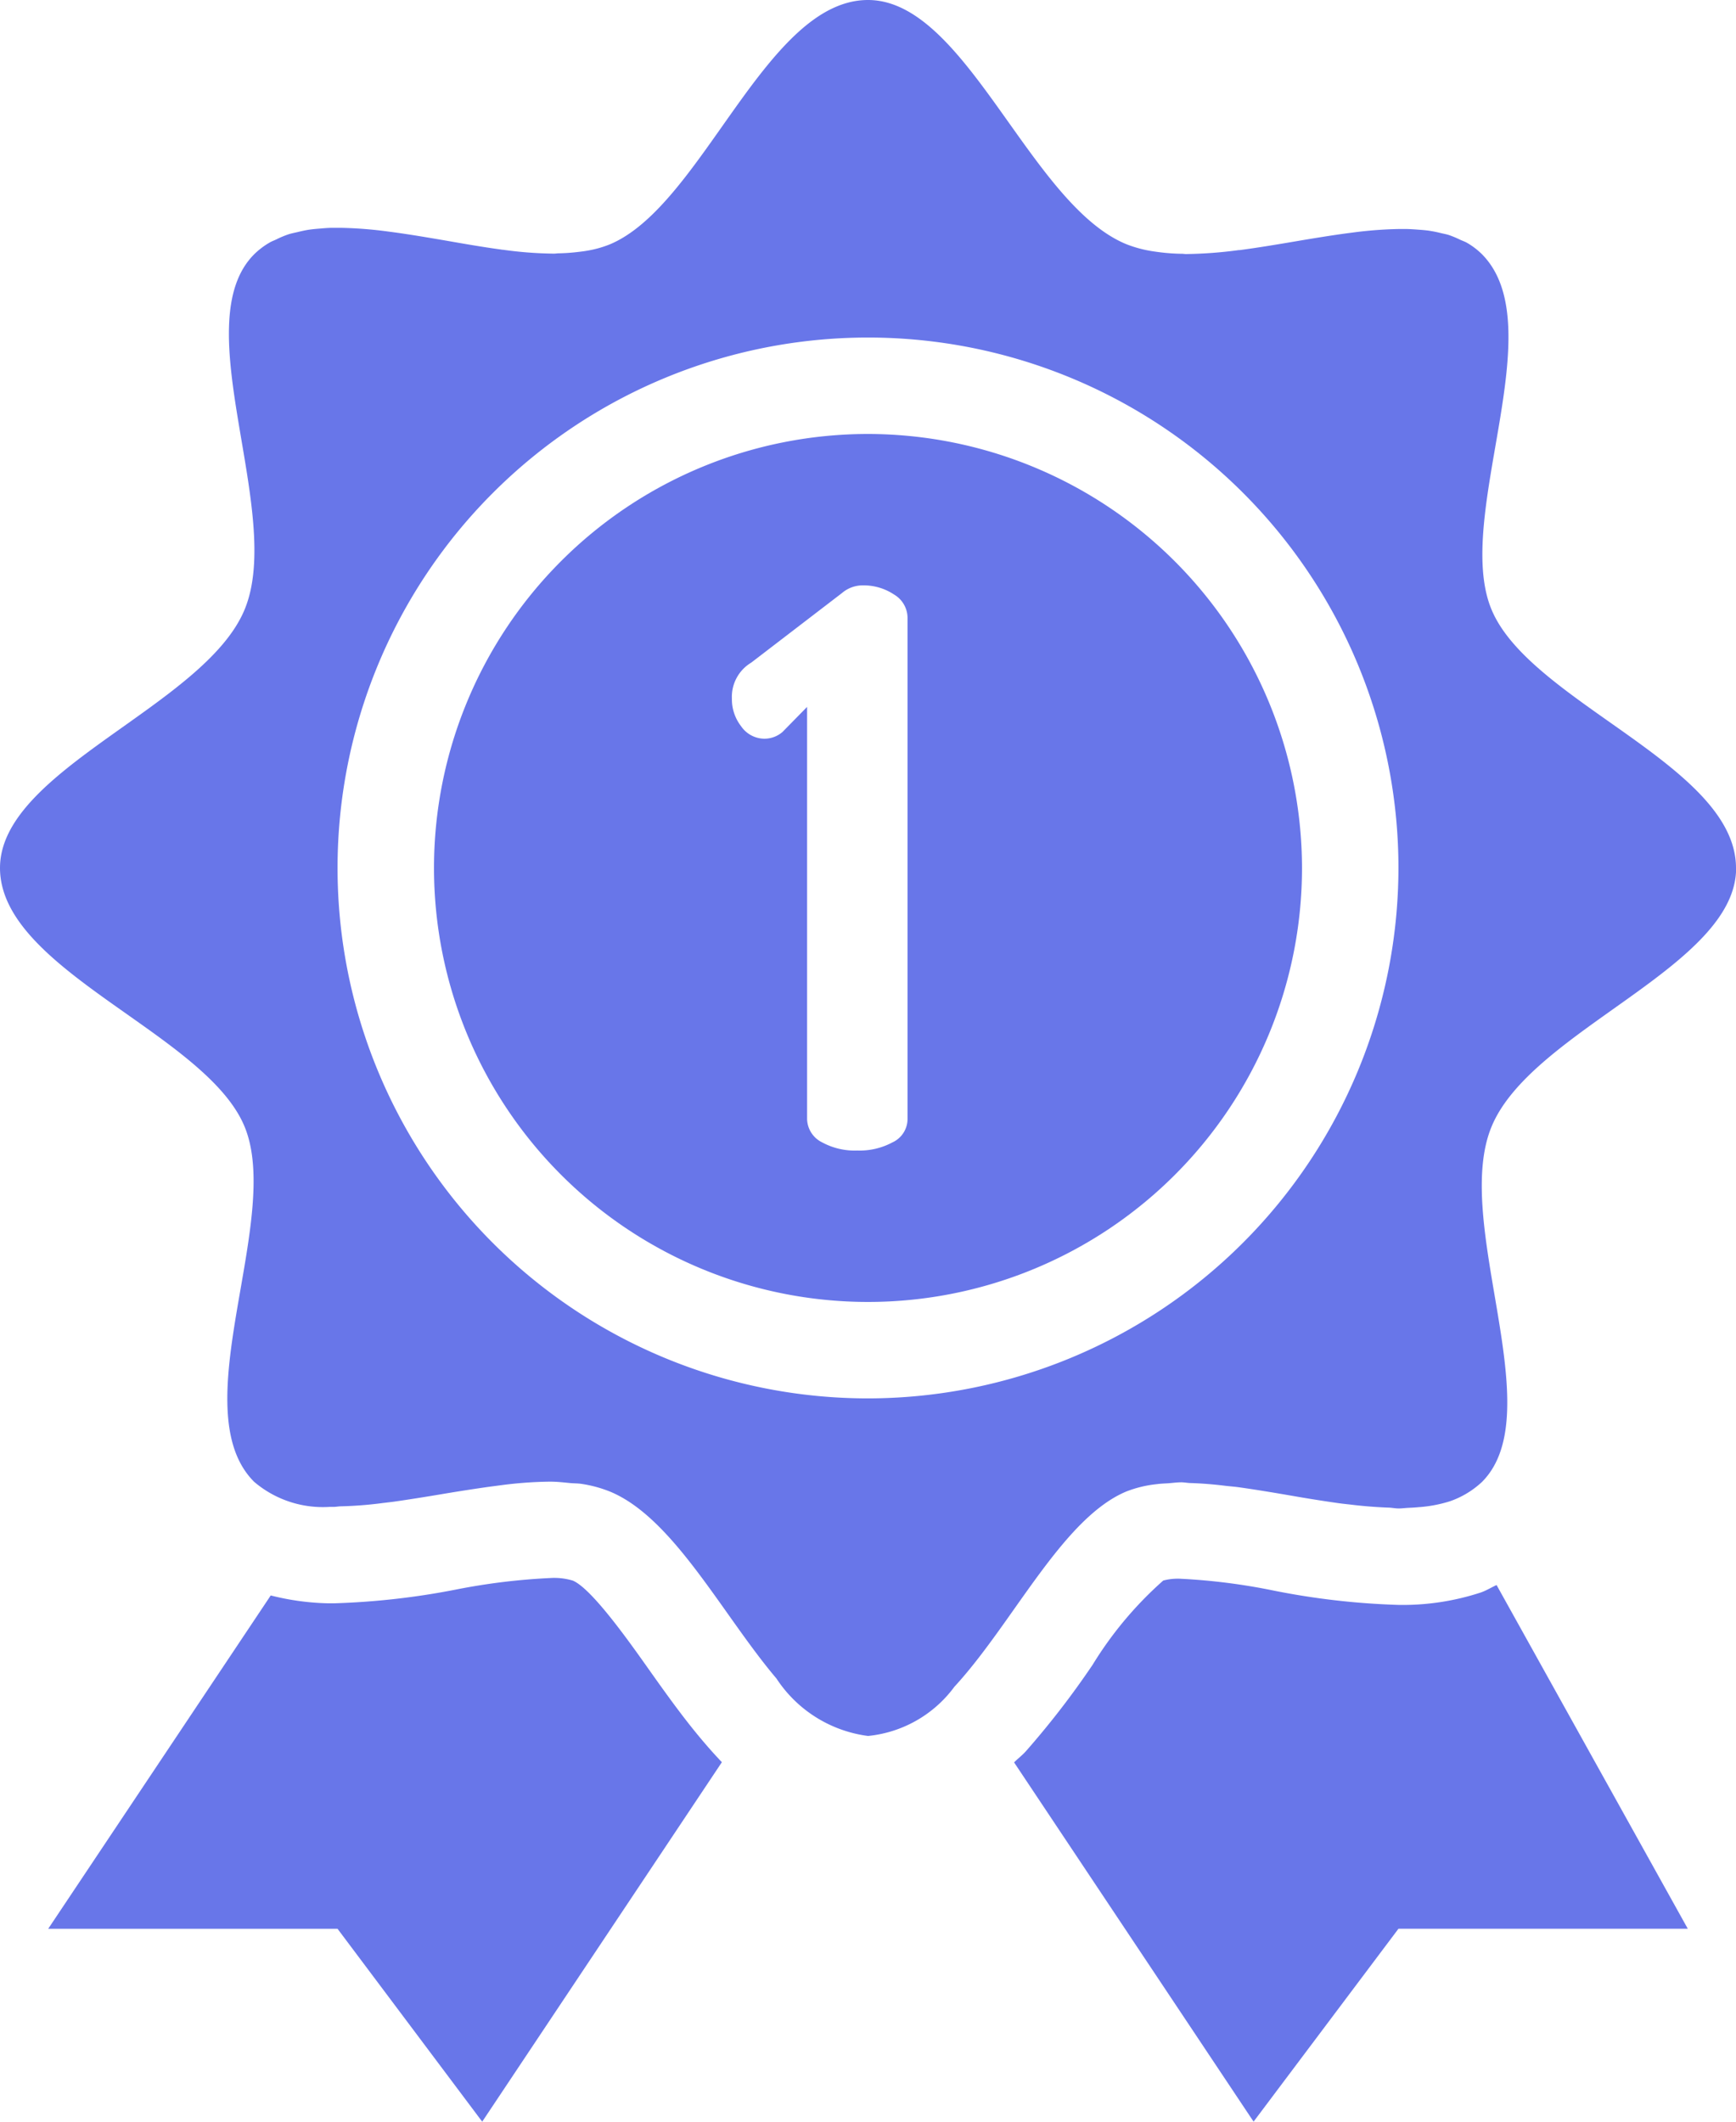 <?xml version="1.0" encoding="UTF-8"?>
<svg xmlns="http://www.w3.org/2000/svg" width="57.832" height="70.683" viewBox="0 0 57.832 70.683">
  <g id="award" transform="translate(-6 -2)">
    <path id="Path_40" data-name="Path 40" d="M42.6,35.189a8.342,8.342,0,0,1-2.768.422,24.971,24.971,0,0,1-4.193-.484,20.37,20.37,0,0,0-3.043-.386,1.917,1.917,0,0,0-.6.058,12.346,12.346,0,0,0-2.349,2.8,28.448,28.448,0,0,1-2.23,2.89c-.127.141-.262.239-.39.369l7.978,11.968L39.831,46.4H49.47L43.1,34.949c-.17.077-.323.174-.5.239Z" transform="translate(12.756 19.856)" fill="#6876e9"></path>
    <path id="Path_41" data-name="Path 41" d="M63.832,30.916c0-3.406-6.86-5.51-8.145-8.611-1.285-3.084,2.072-9.43-.321-11.839a2.454,2.454,0,0,0-.508-.384c-.063-.034-.132-.058-.2-.088a3.3,3.3,0,0,0-.4-.167c-.084-.026-.175-.042-.263-.063a4.144,4.144,0,0,0-.416-.082c-.1-.013-.2-.021-.307-.029-.145-.011-.291-.022-.44-.024l-.227,0a13.655,13.655,0,0,0-1.549.119l-.2.026c-.557.076-1.129.17-1.706.268-.623.106-1.248.21-1.857.291l-.032,0a14.248,14.248,0,0,1-1.725.13c-.013,0-.027,0-.039,0-.039,0-.074-.008-.112-.008a6.5,6.5,0,0,1-.784-.056c-.082-.011-.164-.022-.243-.035a4.1,4.1,0,0,1-.834-.228C40.3,8.811,38.193,2,34.916,2c-3.406,0-5.51,6.86-8.611,8.145a3.656,3.656,0,0,1-.774.212c-.08.014-.165.024-.249.034a6.285,6.285,0,0,1-.667.048c-.051,0-.1.01-.146.01-.022,0-.048,0-.069,0a13.078,13.078,0,0,1-1.647-.129c-.018,0-.035,0-.053-.006-.606-.082-1.229-.19-1.854-.3-.586-.1-1.171-.2-1.743-.278l-.183-.024a13.694,13.694,0,0,0-1.574-.122c-.085,0-.169,0-.252,0-.154,0-.3.013-.451.026-.108.008-.215.018-.318.032-.148.021-.288.053-.427.087-.092.021-.186.04-.275.067a3.286,3.286,0,0,0-.416.173c-.067.034-.141.058-.206.095a2.563,2.563,0,0,0-.532.4c-2.313,2.313,1.012,8.627-.321,11.839S6,27.639,6,30.916c0,3.406,6.86,5.51,8.145,8.611,1.285,3.084-2.088,9.43.321,11.839a3.53,3.53,0,0,0,2.522.835l.137,0c.069,0,.149-.016.22-.018a13.012,13.012,0,0,0,1.329-.1c.145-.019.286-.034.434-.053.54-.077,1.089-.165,1.645-.259q.742-.125,1.475-.23c.159-.022.316-.042.474-.063a13.519,13.519,0,0,1,1.589-.117c.013,0,.027,0,.039,0,.236,0,.453.027.676.048.116.01.239.008.352.024a4.219,4.219,0,0,1,.951.254c2.121.867,3.759,4.114,5.558,6.233a4.308,4.308,0,0,0,3.051,1.913,4.071,4.071,0,0,0,2.876-1.639c1.944-2.106,3.6-5.623,5.735-6.508a3.92,3.92,0,0,1,1.027-.244c.114-.016.236-.019.357-.027.149-.01.289-.032.443-.032.093,0,.2.021.294.024.376.011.768.042,1.169.092.149.018.294.027.445.048.585.082,1.182.182,1.785.286.5.088,1,.167,1.5.239.186.027.368.043.553.066.387.045.761.072,1.126.087.119,0,.249.029.365.029s.22-.016.333-.021.217-.011.321-.021a4.493,4.493,0,0,0,1.062-.2,3,3,0,0,0,1.06-.641c2.313-2.313-1.012-8.627.321-11.839,1.335-3.229,8.146-5.333,8.146-8.611ZM34.916,48.587A17.671,17.671,0,1,1,52.587,30.916,17.692,17.692,0,0,1,34.916,48.587Z" transform="translate(0 0)" fill="#6876e9"></path>
    <path id="Path_42" data-name="Path 42" d="M29.458,11A14.458,14.458,0,1,0,43.916,25.458,14.476,14.476,0,0,0,29.458,11Zm1.317,22.828a.859.859,0,0,1-.5.771,2.319,2.319,0,0,1-1.173.273,2.279,2.279,0,0,1-1.173-.273.889.889,0,0,1-.5-.771V20.092l-.819.835a.923.923,0,0,1-.61.225.949.949,0,0,1-.771-.418,1.463,1.463,0,0,1-.305-.916,1.328,1.328,0,0,1,.643-1.2L28.59,16.3a1.067,1.067,0,0,1,.707-.257,1.832,1.832,0,0,1,1.028.305.907.907,0,0,1,.45.771Z" transform="translate(5.458 5.458)" fill="#6876e9"></path>
    <path id="Path_43" data-name="Path 43" d="M24.475,34.811a2.15,2.15,0,0,0-.755-.085,21.273,21.273,0,0,0-3.123.381,24.974,24.974,0,0,1-4.08.461h-.183a8.458,8.458,0,0,1-1.921-.262L7,46.411h9.639l4.819,6.426,7.984-11.976c-.273-.286-.492-.54-.635-.708-.643-.757-1.231-1.584-1.8-2.386-.716-1.014-1.918-2.7-2.532-2.956Z" transform="translate(0.606 19.846)" fill="#6876e9"></path>
  </g>
</svg>
